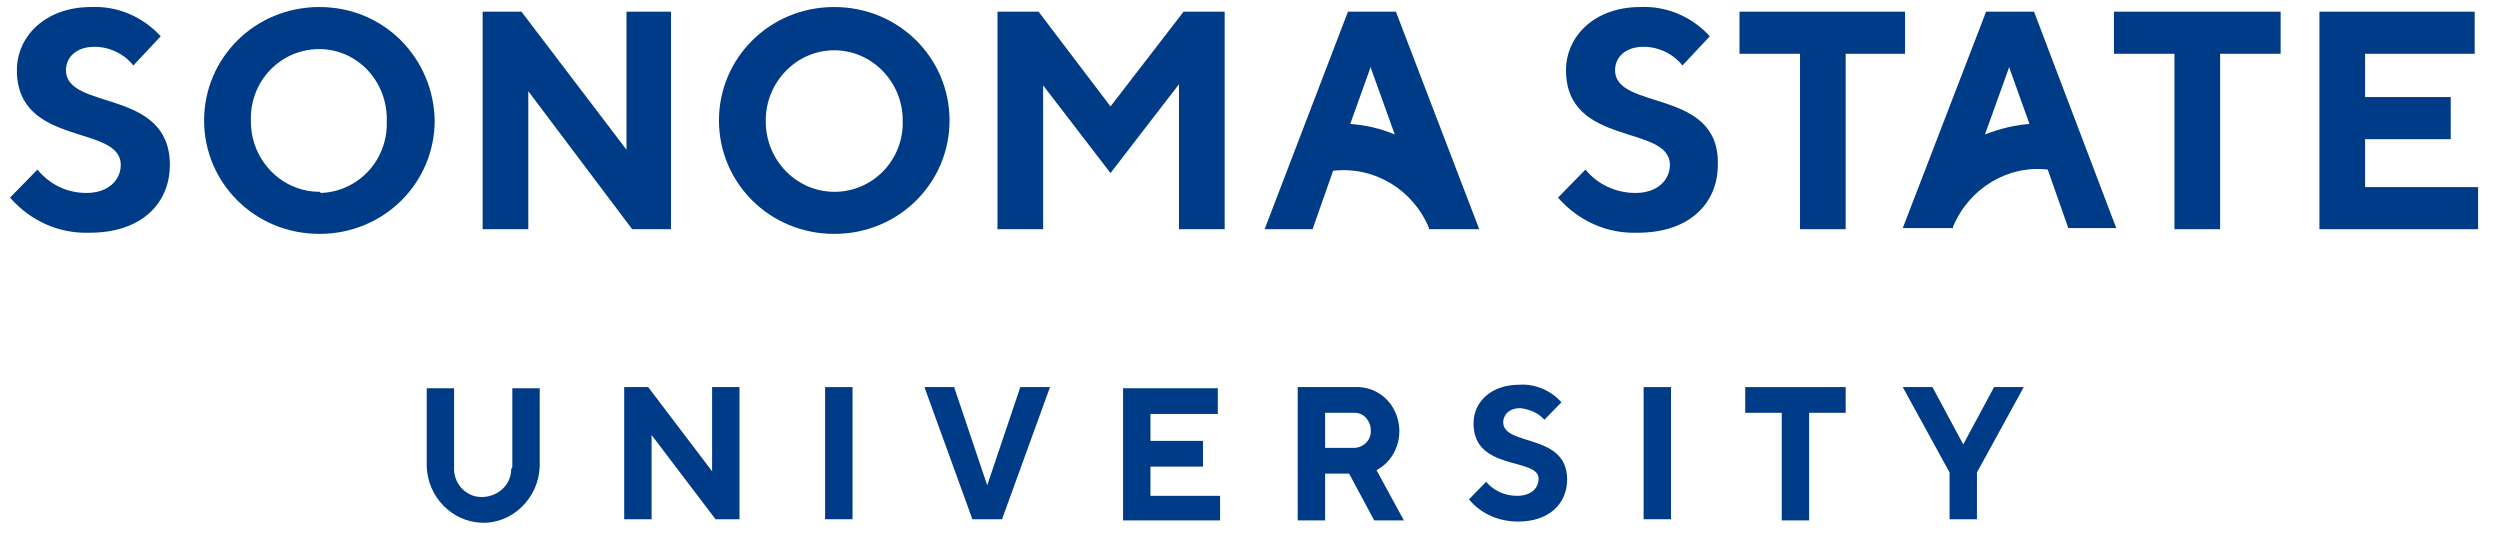 <svg width="105" height="23" viewBox="0 0 105 23" fill="none" xmlns="http://www.w3.org/2000/svg">
<g clip-path="url(#clip0_1124_2324)">
<path d="M2.771 2.947C2.771 2.407 3.202 1.965 3.969 1.965C4.593 1.965 5.216 2.259 5.6 2.751L6.75 1.523C5.983 0.688 4.928 0.246 3.826 0.295C1.908 0.295 0.709 1.523 0.709 2.947C0.709 6.189 5.072 5.206 5.072 6.925C5.072 7.564 4.545 8.104 3.634 8.104C2.819 8.104 2.1 7.76 1.572 7.122L0.421 8.301C1.284 9.283 2.483 9.823 3.778 9.774C5.935 9.774 7.134 8.546 7.134 6.925C7.134 3.684 2.771 4.666 2.771 2.947Z" fill="#003B87"/>
<path d="M13.415 0.295C10.682 0.295 8.572 2.456 8.572 5.059C8.572 7.662 10.682 9.823 13.415 9.823C16.148 9.823 18.257 7.662 18.257 5.059C18.209 2.456 16.148 0.295 13.415 0.295ZM13.415 8.055C11.832 8.055 10.538 6.729 10.538 5.108V5.059C10.49 3.438 11.737 2.112 13.319 2.063C14.901 2.014 16.196 3.291 16.244 4.912C16.244 4.961 16.244 5.059 16.244 5.108C16.291 6.729 15.045 8.055 13.463 8.104C13.463 8.055 13.415 8.055 13.415 8.055Z" fill="#003B87"/>
<path d="M26.312 6.287L21.901 0.491H20.271V9.627H22.189V3.831L26.552 9.627H28.182V0.491H26.312V6.287Z" fill="#003B87"/>
<path d="M35.038 0.295C32.306 0.295 30.196 2.456 30.196 5.059C30.196 7.662 32.306 9.823 35.038 9.823C37.771 9.823 39.881 7.662 39.881 5.059C39.881 2.456 37.771 0.295 35.038 0.295ZM35.038 8.055C33.456 8.055 32.162 6.729 32.162 5.108V5.059C32.162 3.438 33.456 2.112 35.038 2.112C36.621 2.112 37.915 3.438 37.915 5.059C37.963 6.68 36.717 8.006 35.134 8.055C35.086 8.055 35.086 8.055 35.038 8.055Z" fill="#003B87"/>
<path d="M46.641 4.47L43.621 0.491H41.895V9.627H43.812V3.586L46.641 7.269L49.518 3.536V9.627H51.436V0.491H49.71L46.641 4.47Z" fill="#003B87"/>
<path d="M67.833 2.947C67.833 2.407 68.265 1.965 69.032 1.965C69.655 1.965 70.279 2.259 70.662 2.751L71.813 1.523C71.046 0.688 69.991 0.246 68.888 0.295C66.97 0.295 65.772 1.523 65.772 2.947C65.772 6.189 70.135 5.206 70.135 6.925C70.135 7.564 69.607 8.104 68.696 8.104C67.881 8.104 67.114 7.76 66.587 7.122L65.436 8.301C66.299 9.283 67.498 9.823 68.792 9.774C70.95 9.774 72.148 8.546 72.148 6.925C72.244 3.684 67.833 4.666 67.833 2.947Z" fill="#003B87"/>
<path d="M80.012 0.491H73.059V2.259H75.601V9.627H77.518V2.259H80.012V0.491Z" fill="#003B87"/>
<path d="M88.786 2.259H91.327V9.627H93.245V2.259H95.786V0.491H88.786V2.259Z" fill="#003B87"/>
<path d="M99.334 7.859V5.845H102.93V4.077H99.334V2.259H103.937V0.491H97.416V9.627H104.08V7.859H99.334Z" fill="#003B87"/>
<path d="M85.43 0.491H83.416L79.916 9.578H82.025V9.529C82.697 7.908 84.327 6.925 86.005 7.122L86.868 9.578H88.882L85.43 0.491ZM83.368 5.648L84.375 2.849V2.8L85.238 5.206C84.614 5.255 83.991 5.403 83.368 5.648Z" fill="#003B87"/>
<path d="M53.114 9.627H55.128L55.991 7.171C57.717 6.975 59.347 7.957 60.018 9.578V9.627H62.128L58.628 0.491H56.614L53.114 9.627ZM56.71 5.206L57.573 2.8V2.849L58.58 5.648C58.004 5.403 57.381 5.255 56.71 5.206Z" fill="#003B87"/>
<path d="M21.518 19.597V16.307H22.668V19.597C22.62 20.924 21.518 22.004 20.223 21.955C18.977 21.906 17.97 20.875 17.922 19.597V16.307H19.072V19.597C19.024 20.285 19.552 20.875 20.223 20.875C20.894 20.875 21.47 20.383 21.47 19.696C21.518 19.646 21.518 19.597 21.518 19.597Z" fill="#003B87"/>
<path d="M31.059 16.258V21.808H30.052L27.367 18.271V21.808H26.216V16.258H27.223L29.908 19.794V16.258H31.059Z" fill="#003B87"/>
<path d="M34.655 16.258H35.806V21.808H34.655V16.258Z" fill="#003B87"/>
<path d="M38.826 16.258H40.073L41.463 20.383L42.854 16.258H44.1L42.086 21.808H40.84L38.826 16.258Z" fill="#003B87"/>
<path d="M51.244 20.776V21.857H47.169V16.307H51.148V17.387H48.319V18.517H50.525V19.597H48.319V20.825H51.244V20.776Z" fill="#003B87"/>
<path d="M54.504 16.258H56.902C57.909 16.208 58.724 16.994 58.772 18.026C58.772 18.075 58.772 18.075 58.772 18.124C58.772 18.811 58.388 19.45 57.813 19.745L58.963 21.857H57.717L56.662 19.892H55.655V21.857H54.504V16.258ZM56.854 17.338H55.655V18.811H56.854C57.237 18.811 57.573 18.517 57.573 18.124C57.573 18.124 57.573 18.124 57.573 18.075C57.573 17.682 57.285 17.338 56.902 17.338C56.902 17.338 56.902 17.338 56.854 17.338Z" fill="#003B87"/>
<path d="M61.888 17.78C61.888 16.896 62.607 16.159 63.806 16.159C64.477 16.11 65.148 16.405 65.58 16.896L64.861 17.633C64.621 17.338 64.237 17.191 63.854 17.142C63.374 17.142 63.135 17.436 63.135 17.731C63.135 18.762 65.82 18.173 65.82 20.138C65.82 21.12 65.1 21.906 63.758 21.906C62.991 21.906 62.224 21.611 61.696 20.973L62.416 20.236C62.751 20.629 63.231 20.825 63.71 20.825C64.285 20.825 64.621 20.531 64.621 20.088C64.573 19.204 61.888 19.794 61.888 17.78Z" fill="#003B87"/>
<path d="M69.032 16.258H70.183V21.808H69.032V16.258Z" fill="#003B87"/>
<path d="M77.518 16.258V17.338H75.984V21.857H74.834V17.338H73.299V16.258H77.518Z" fill="#003B87"/>
<path d="M82.457 18.664L83.751 16.258H84.998L83.032 19.843V21.808H81.882V19.843L79.916 16.258H81.162L82.457 18.664Z" fill="#003B87"/>
</g>
<defs>
<clipPath id="clip0_1124_2324">
<rect width="104.043" height="22.102" fill="white" transform="translate(0.421)"/>
</clipPath>
</defs>
</svg>
